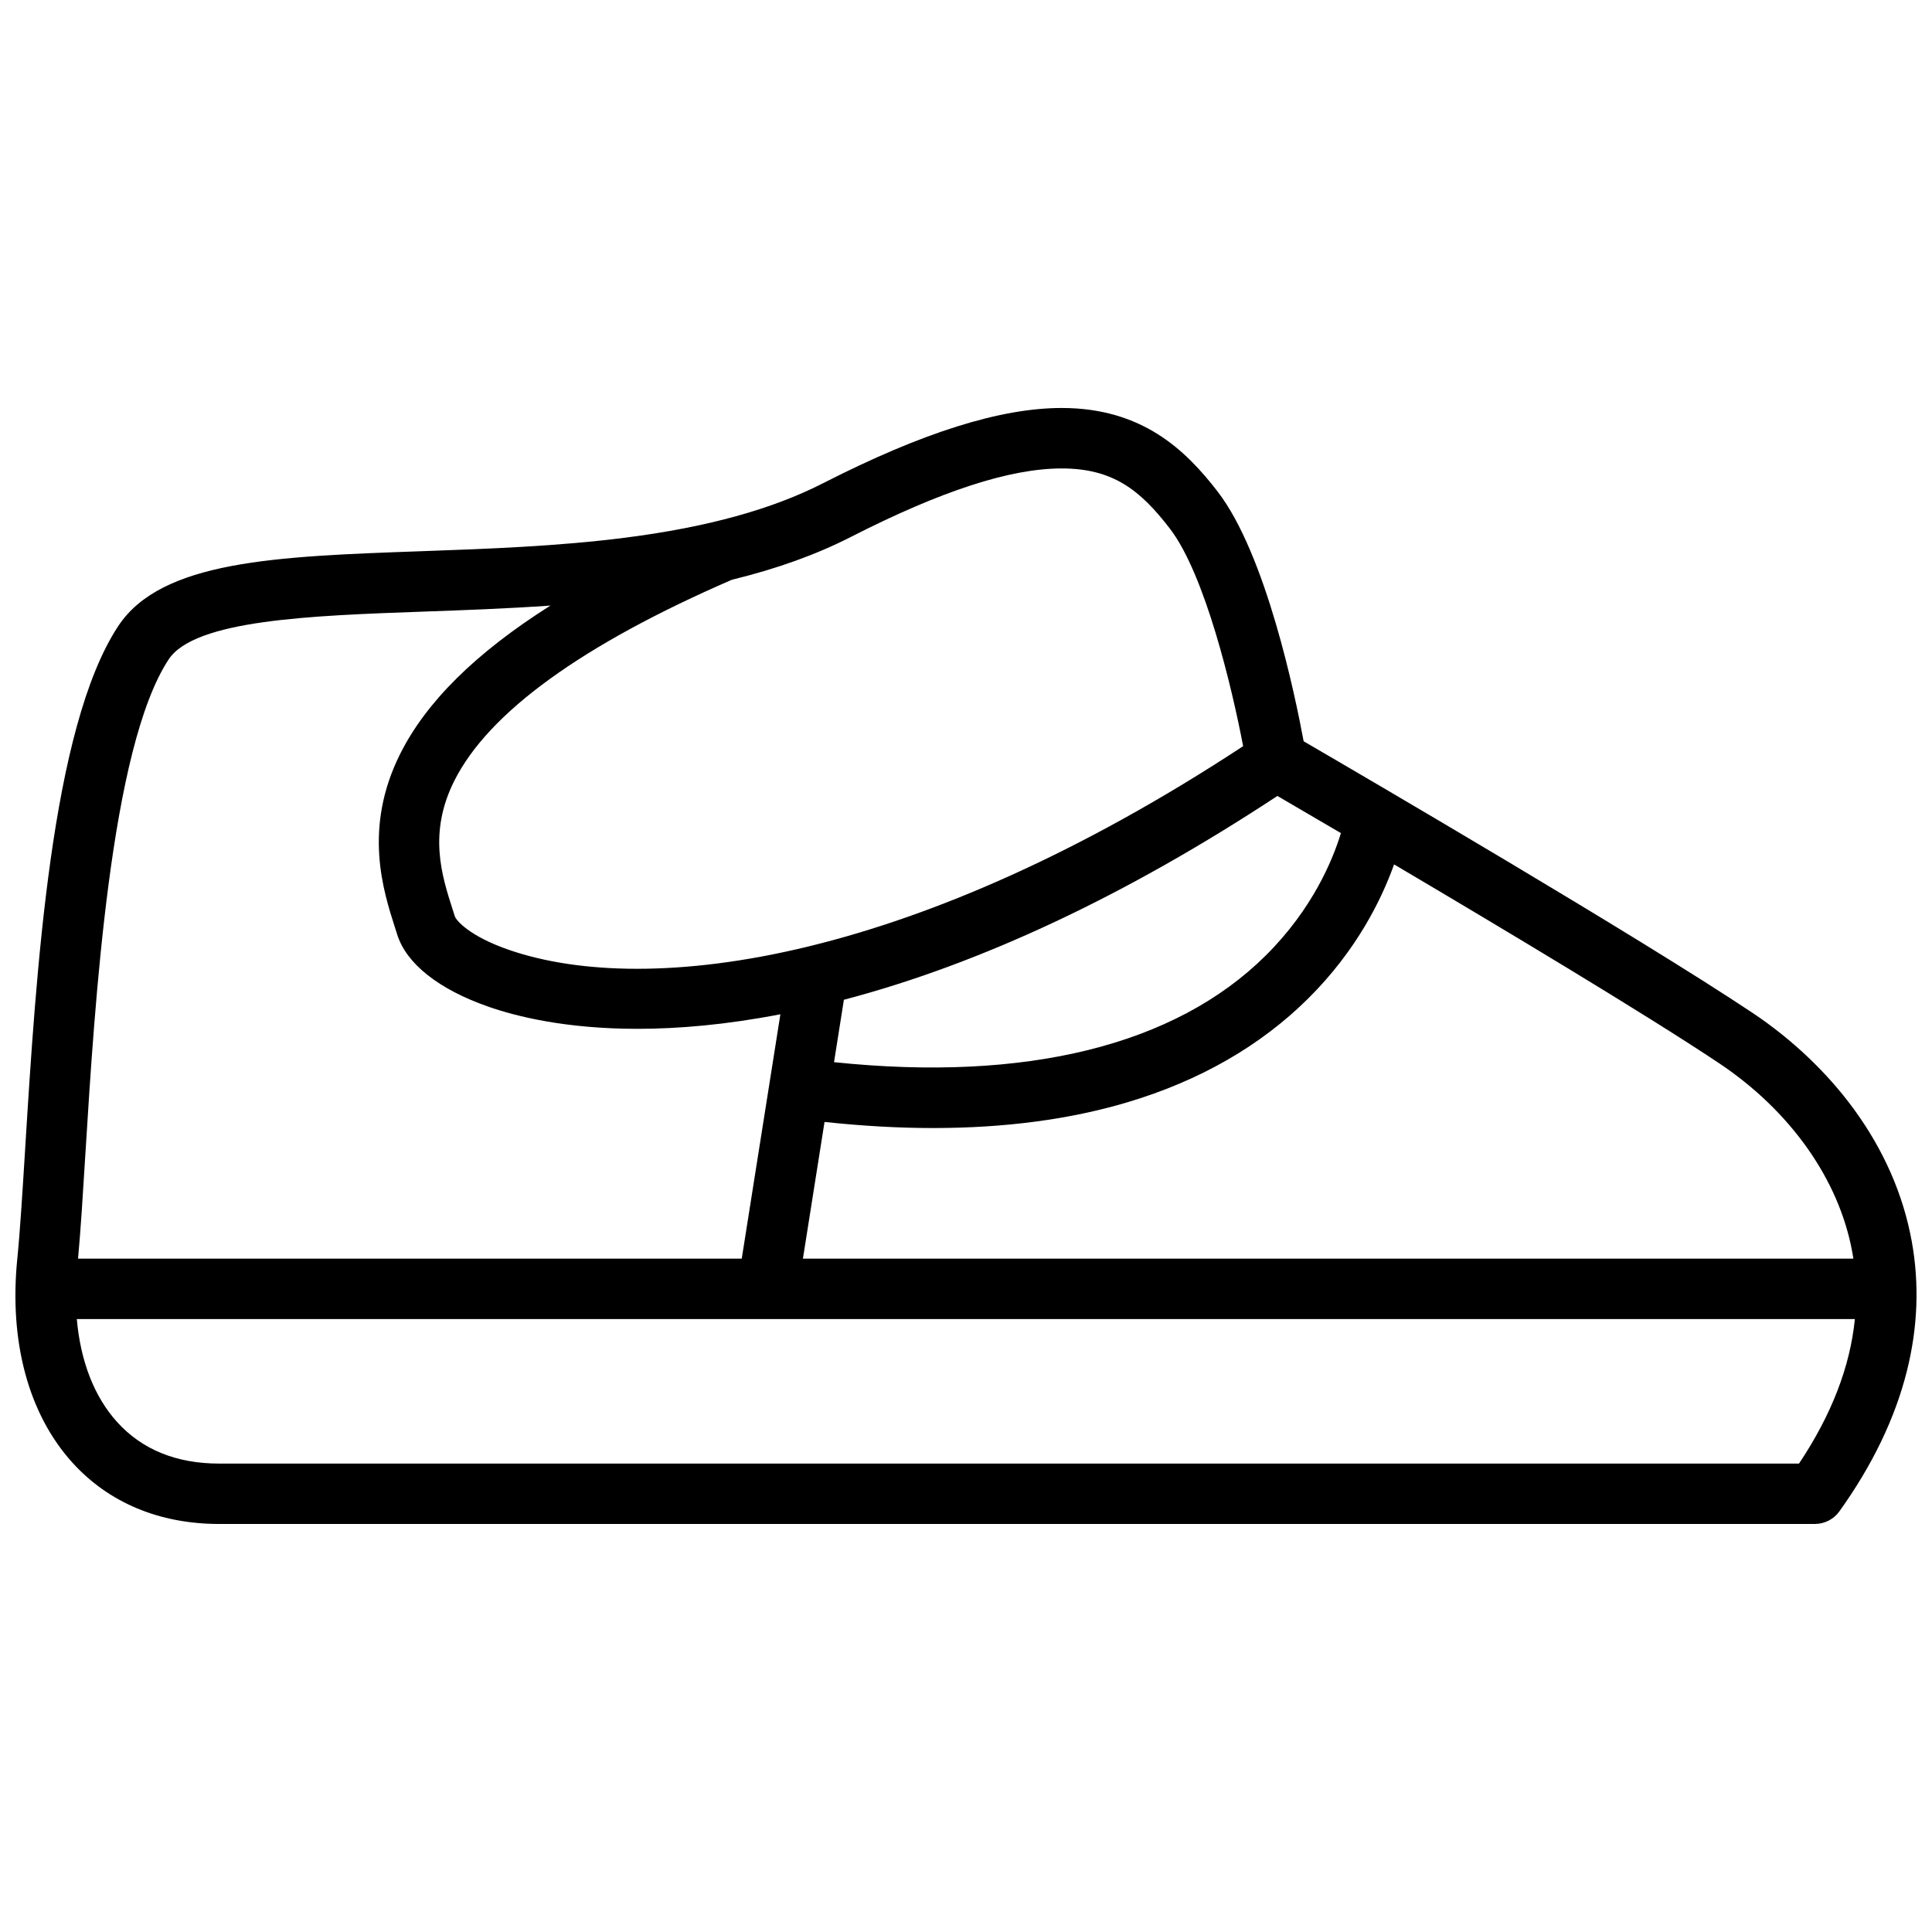 <?xml version="1.0" encoding="UTF-8"?>
<!-- The Best Svg Icon site in the world: iconSvg.co, Visit us! https://iconsvg.co -->
<svg width="800px" height="800px" version="1.1" viewBox="144 144 512 512" xmlns="http://www.w3.org/2000/svg">
 <defs>
  <clipPath id="a">
   <path d="m148.09 252h503.81v296h-503.81z"/>
  </clipPath>
 </defs>
 <g clip-path="url(#a)">
  <path d="m650.62 472.9c-2.262-12.402-7.449-24.211-15.418-35.09-7.062-9.645-16.34-18.438-26.824-25.43-30.66-20.438-102.57-62.434-118.9-71.934-2.231-12.074-9.965-49.527-22.785-66.16-8.445-10.961-19.965-22.164-41.336-22.164-16.266 0-36.938 6.516-63.199 19.922-13.598 6.941-30.723 11.664-52.344 14.434-18.07 2.312-36.426 2.969-54.176 3.602-38.484 1.371-68.883 2.457-80.344 19.898-17.727 26.973-21.727 91.613-24.648 138.81-0.719 11.586-1.336 21.59-2.059 28.754-2.215 22.008 2.961 41.199 14.57 54.039 9.637 10.656 23.098 16.289 38.922 16.289h422.87c2.582 0 5.004-1.246 6.508-3.344 8.73-12.18 14.742-24.66 17.867-37.094 2.926-11.609 3.359-23.23 1.297-34.535zm-15.754 2.875c0.105 0.59 0.207 1.18 0.297 1.773h-278.38l5.727-36.223c10 1.074 19.613 1.617 28.816 1.617 18.996 0 36.242-2.289 51.512-6.844 19.145-5.715 35.262-14.98 47.902-27.543 12.855-12.773 19.438-26.32 22.703-35.48 28.258 16.691 66.348 39.496 86.047 52.633 18.984 12.652 31.871 30.902 35.371 50.066zm-152.34-120.84c3.695 2.152 9.57 5.586 16.828 9.844-2.113 6.969-7.434 20.035-19.898 32.418-24.008 23.855-63.531 33.605-114.43 28.289l2.613-16.535c36.336-9.562 74.898-27.688 114.89-54.016zm-113.08-68.621c23.953-12.227 42.246-18.172 55.918-18.172 13.695 0 20.879 5.84 28.652 15.93 9.305 12.074 16.473 42.133 19.426 57.672-43.301 28.453-82.035 44.922-114.53 52.914-0.195 0.043-0.387 0.09-0.578 0.145-33.93 8.258-61.004 7.25-79.293 0.98-10.812-3.707-14.184-7.969-14.492-8.902-0.188-0.594-0.383-1.203-0.586-1.832-2.902-9.035-6.512-20.285 0.426-34.117 9.094-18.129 33.844-36.059 73.555-53.289 11.93-2.906 22.355-6.664 31.5-11.328zm-180.77 32.461c6.918-10.527 37.734-11.629 67.535-12.691 10.586-0.379 22.043-0.785 33.656-1.602-19.742 12.488-32.883 25.48-39.797 39.266-9.871 19.684-4.543 36.277-1.355 46.191 0.191 0.598 0.379 1.18 0.555 1.742 2.422 7.703 10.953 14.469 24.023 19.055 7.57 2.656 20.715 5.914 39.652 5.914 10.742 0 23.355-1.055 37.863-3.856l-10.238 64.754h-175.89c0.684-7.293 1.273-16.836 1.949-27.766 2.496-40.238 6.66-107.59 22.051-131.01zm432.08 213.09h-418.68c-11.332 0-20.434-3.707-27.043-11.016-6.066-6.707-9.703-16.129-10.676-27.277h183.03 0.027 0.023 288.12c-1.25 12.598-6.199 25.414-14.805 38.293z"/>
 </g>
</svg>